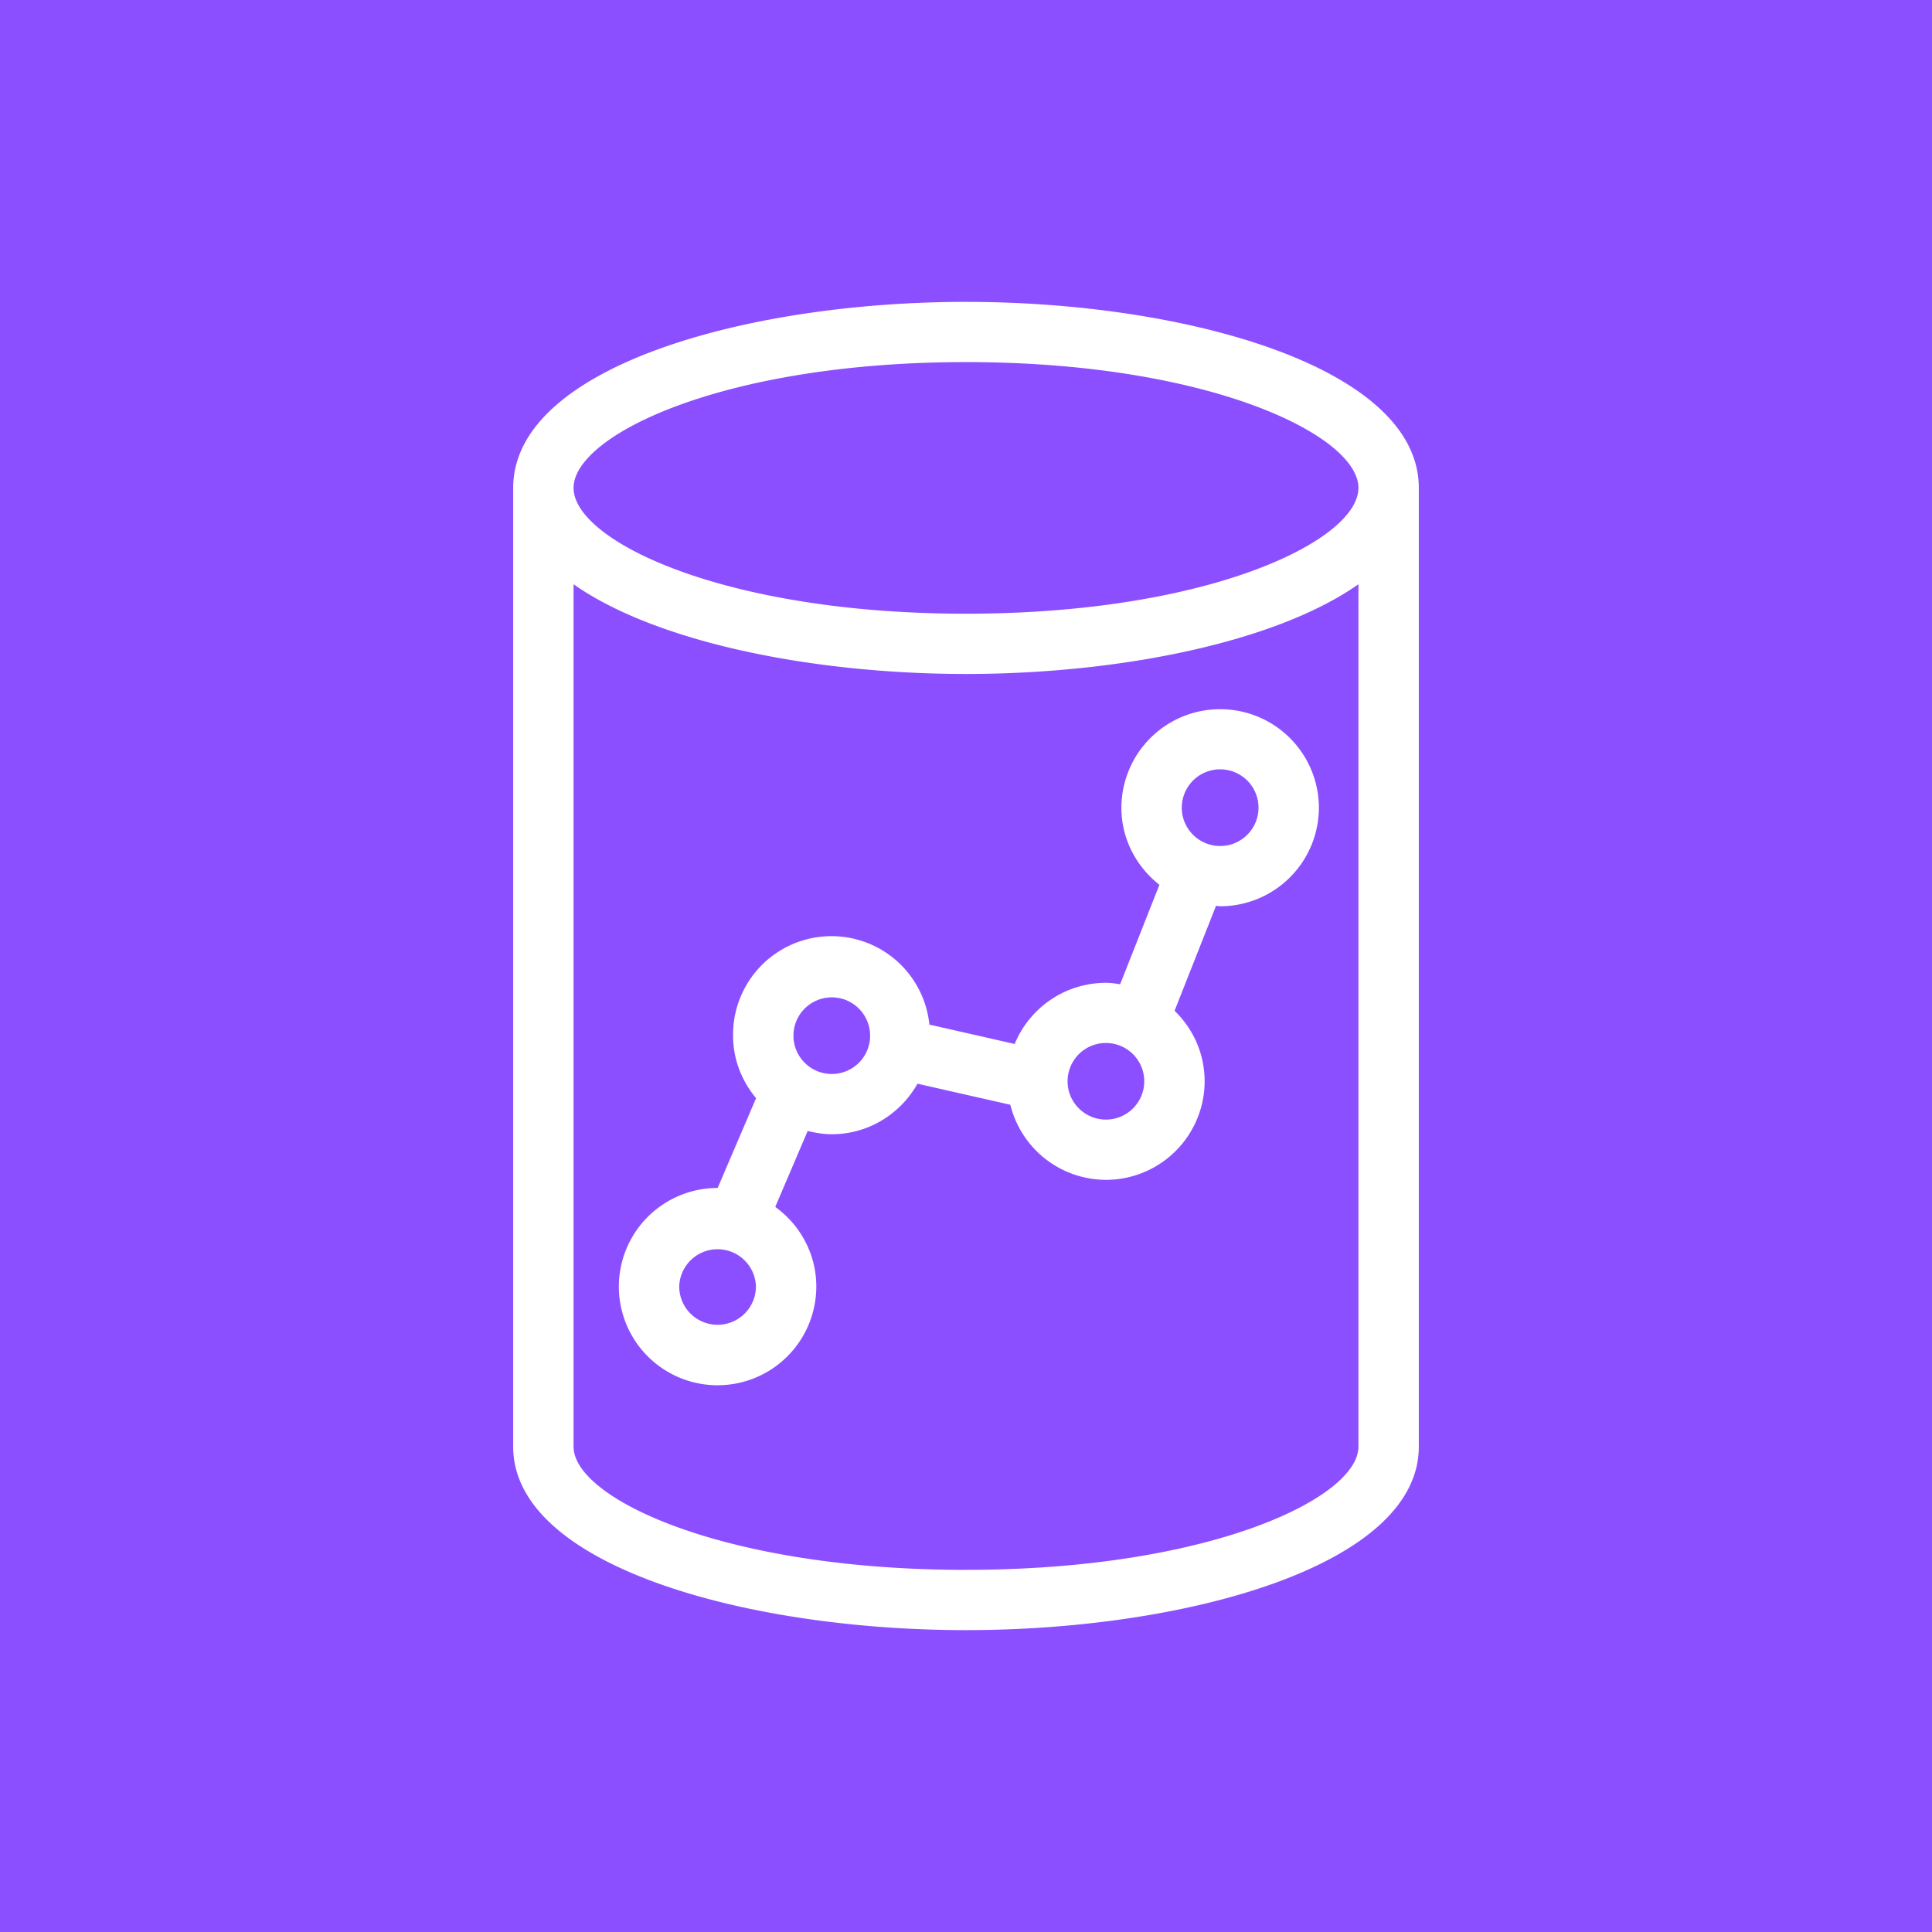 <svg xmlns="http://www.w3.org/2000/svg" viewBox="0 0 64 64"><g fill="none" fill-rule="evenodd"><path fill="#8C4FFF" d="M0 0h64v64H0z"/><path fill="#FFF" d="M40.419 28.025c-.7 0-1.271-.569-1.271-1.269a1.271 1.271 0 0 1 2.542 0c0 .7-.571 1.269-1.271 1.269m-3.784 9.063c-.7 0-1.27-.569-1.27-1.268a1.27 1.27 0 0 1 2.54 0 1.27 1.27 0 0 1-1.27 1.268m-9.081-1.511c-.7 0-1.27-.568-1.27-1.268a1.27 1.27 0 0 1 2.54 0c0 .7-.57 1.268-1.27 1.268m-3.783 8.308a1.27 1.27 0 0 1-1.271-1.267 1.271 1.271 0 0 1 2.541 0 1.27 1.27 0 0 1-1.27 1.267m16.648-20.392a3.27 3.27 0 0 0-3.271 3.263c0 1.04.499 1.957 1.259 2.555l-1.301 3.293c-.155-.023-.31-.047-.471-.047a3.27 3.27 0 0 0-3.022 2.026l-2.826-.642a3.26 3.26 0 0 0-6.503.368c0 .79.293 1.504.762 2.07l-1.273 2.974h-.002a3.27 3.27 0 0 0-3.271 3.265 3.27 3.27 0 0 0 6.541 0c0-1.087-.54-2.045-1.36-2.638l1.075-2.516c.257.064.521.109.798.109 1.222 0 2.278-.68 2.839-1.674l3.076.698a3.27 3.27 0 0 0 3.166 2.487 3.27 3.27 0 0 0 3.27-3.264c0-.917-.383-1.744-.996-2.337l1.373-3.476c.046.002.09.014.137.014a3.27 3.27 0 0 0 3.271-3.265 3.27 3.27 0 0 0-3.271-3.263M32 52.004c-8.055 0-13-2.376-13-4.08V19.354c2.768 1.946 7.991 2.972 13 2.972s10.232-1.026 13-2.972v28.568c0 1.705-4.945 4.081-13 4.081m0-40.008c8.055 0 13 2.428 13 4.168s-4.945 4.167-13 4.167-13-2.427-13-4.167 4.945-4.168 13-4.168m15 4.168C47 12.16 39.272 10 32 10c-7.271 0-15 2.16-15 6.164l.002.02H17v31.74C17 51.87 24.729 54 32 54c7.272 0 15-2.13 15-6.077v-31.74h-.002z"/></g></svg>